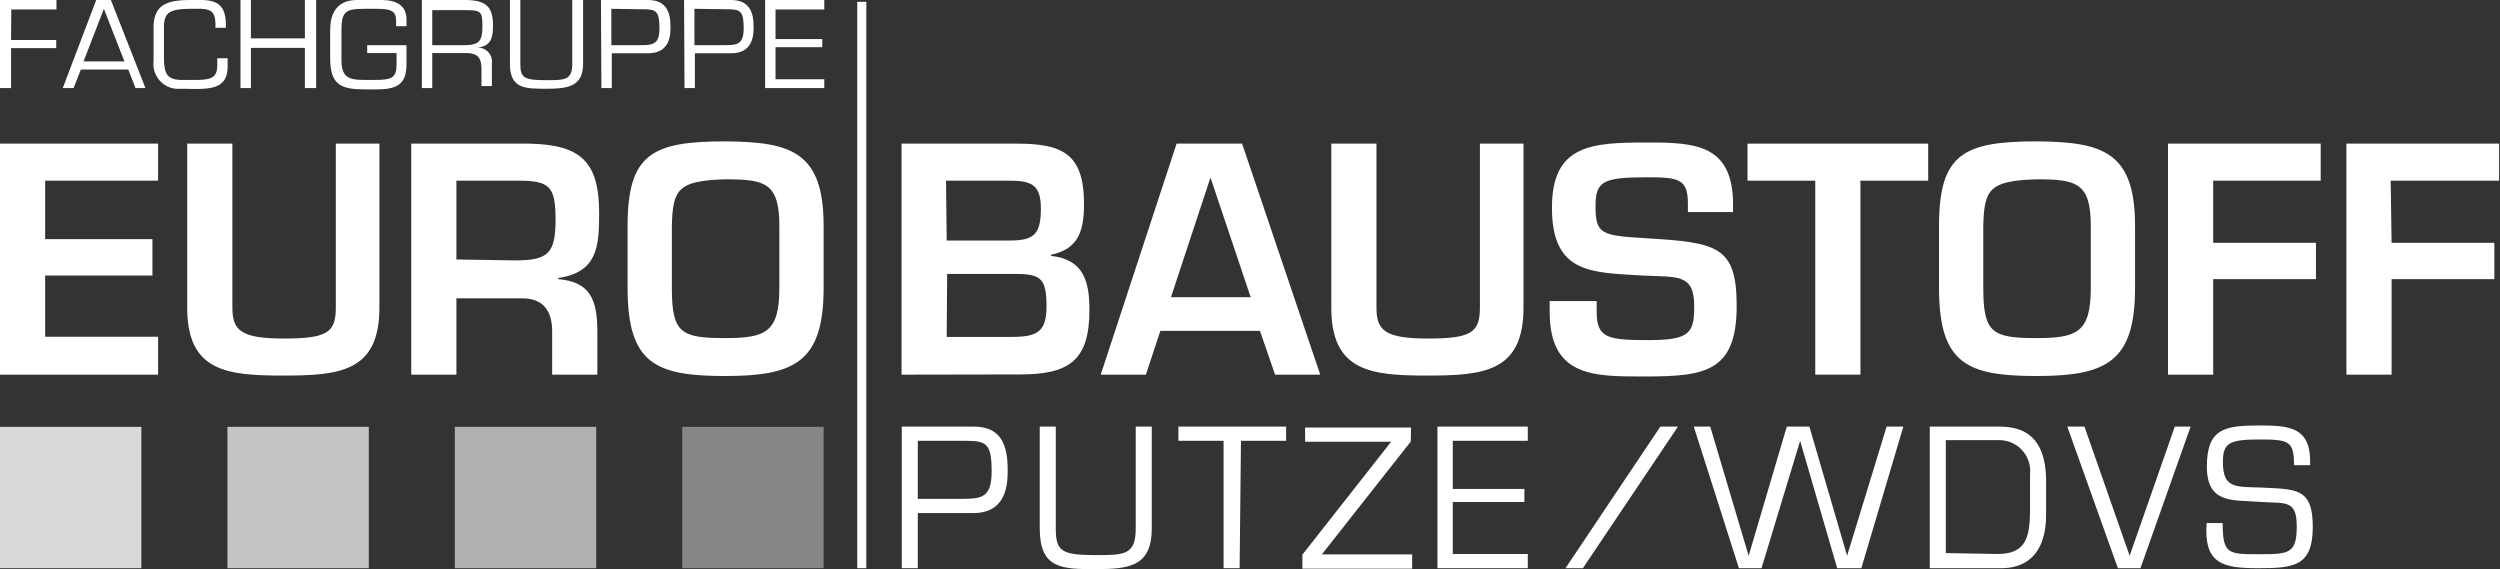 <svg id="Ebene_1" data-name="Ebene 1" xmlns="http://www.w3.org/2000/svg" viewBox="0 0 110.7 25.21"><rect x="0" y="0" width="110.7" height="25.21" fill="#333333" stroke="none"/><title>ad_Eurobaustoff_Logos_PPW_v0.1</title><rect y="18.9" width="6.26" height="6.26" style="fill:#d9d9d9"/><rect x="10.07" y="18.9" width="6.26" height="6.26" style="fill:#c5c5c5"/><path d="M2,10.59H6.75V12.2H2v2.71H7v1.68H0V6.36H7V8H2Z" style="fill:#fff"/><path d="M16.8,6.36v7.27c0,2.85-1.79,3-4.27,3s-4.24-.18-4.24-3V6.36h2v7.27c0,1,.38,1.36,2.28,1.36s2.3-.26,2.3-1.36V6.36Z" style="fill:#fff"/><path d="M20.21,13.21v3.38h-2V6.36h5.22c2.24.05,3.1.75,3.1,3.07,0,1.51-.08,2.62-1.81,2.88v.05c1.39.12,1.73.87,1.73,2.32v1.91h-2V14.68c0-.86-.35-1.46-1.3-1.47Zm2.59-1.68c1.45,0,1.8-.29,1.8-1.79S24.34,8,22.93,8H20.21v3.49Z" style="fill:#fff"/><path d="M36.47,10v2.75c0,3.27-1.27,3.9-4.36,3.9s-4.32-.55-4.32-3.9V10c0-3.18,1.08-3.74,4.32-3.74C35.05,6.28,36.47,6.73,36.47,10Zm-6.72,0v2.75c0,2,.4,2.22,2.36,2.22,1.79,0,2.4-.25,2.4-2.22V10c0-1.92-.65-2.06-2.4-2.06C30,8,29.79,8.4,29.75,10Z" style="fill:#fff"/><path d="M39.92,16.59V6.36H45c2,0,3,.41,3,2.66,0,1.17-.22,2-1.46,2.26v.05c1.43.16,1.7,1.1,1.7,2.4,0,2.26-.93,2.85-3.08,2.85Zm2-5.94h2.82c1.1,0,1.35-.34,1.35-1.43S45.62,8,44.65,8H41.89Zm0,4.27h2.69c1.17,0,1.73-.08,1.73-1.34s-.25-1.45-1.4-1.45h-3Z" style="fill:#fff"/><path d="M51.38,14.65l-.64,1.94h-2L52.1,6.36H55l3.46,10.23h-2l-.67-1.94ZM53.6,7.86h0l-1.75,5.3h3.53Z" style="fill:#fff"/><path d="M67.46,6.36v7.27c0,2.85-1.79,3-4.27,3s-4.24-.18-4.24-3V6.36h2v7.27c0,1,.38,1.36,2.28,1.36s2.3-.26,2.3-1.36V6.36Z" style="fill:#fff"/><path d="M70.7,13.33v.48c0,1.17.5,1.25,2.32,1.25s2-.33,2-1.51c0-1.46-.78-1.27-2.3-1.35-2.21-.14-4-.05-4-3,0-2.81,1.77-2.89,4.23-2.89,2.09,0,3.79.07,3.79,2.75v.33h-2V9c0-1.1-.45-1.15-1.83-1.15-1.95,0-2.26.19-2.26,1.28,0,1.25.26,1.3,2.25,1.42,3.15.19,4,.35,4,3,0,2.88-1.36,3.12-4,3.12-2.26,0-4.28.07-4.28-2.86v-.48Z" style="fill:#fff"/><path d="M82.38,16.59h-2V8h-3V6.36h8V8h-3Z" style="fill:#fff"/><path d="M94.54,10v2.75c0,3.27-1.27,3.9-4.36,3.9s-4.32-.55-4.32-3.9V10c0-3.18,1.08-3.74,4.32-3.74C93.12,6.28,94.54,6.73,94.54,10Zm-6.72,0v2.75c0,2,.4,2.22,2.36,2.22,1.79,0,2.4-.25,2.4-2.22V10c0-1.92-.65-2.06-2.4-2.06C88.07,8,87.86,8.4,87.82,10Z" style="fill:#fff"/><path d="M98,10.75h4.55v1.61H98v4.23h-2V6.36h6.76V8H98Z" style="fill:#fff"/><path d="M105.9,10.75h4.55v1.61H105.9v4.23h-2V6.36h6.76V8h-4.8Z" style="fill:#fff"/><rect x="20.14" y="18.9" width="6.26" height="6.26" style="fill:#b1b1b0"/><rect x="30.21" y="18.9" width="6.26" height="6.26" style="fill:#868686"/><rect x="37.96" y="0.08" width="0.4" height="25.08" style="fill:#fff"/><path d="M.49,1.77h2v.36h-2V3.9H0V0h2.5V.42h-2Z" style="fill:#fff"/><path d="M3.58,3.08l-.32.82H2.78L4.26,0h.65L6.44,3.9H6l-.32-.82ZM4.6.39,3.7,2.72H5.51Z" style="fill:#fff"/><path d="M8,3.93A1.1,1.1,0,0,1,6.8,2.71V1.22C6.8.12,7.52,0,8.51,0h.38C9.74,0,10,.35,10,1.11v.12H9.54V1.13c0-.54-.12-.74-.72-.74H8.56c-1,0-1.3.11-1.3.82V2.26c0,.88,0,1.28.81,1.28h.55c.74,0,1-.1,1-.65V2.58h.46v.36c0,.89-.6,1-1.42,1Z" style="fill:#fff"/><path d="M14,3.9H13.5V2.12H11.11V3.9h-.46V0h.46v1.7H13.5V0H14Z" style="fill:#fff"/><path d="M18,2v.84c0,.91-.43,1.12-1.36,1.12h-.45c-1.09,0-1.57-.19-1.57-1.39V1.35c0-1,.5-1.35,1.2-1.35h1.07C17.55,0,18,.24,18,.86v.3h-.46V.94c0-.44-.19-.55-.85-.55h-.57c-.88,0-1,.17-1,1V2.64c0,.74.26.9,1,.9h.44c.81,0,1-.09,1-.71V2.35h-1.3V2Z" style="fill:#fff"/><path d="M19.14,3.9h-.46V0h1.88c.88,0,1.27.23,1.27,1.11,0,.54-.07.94-.71,1h0a.62.62,0,0,1,.66.7v1h-.46V3.08c0-.49-.13-.73-.69-.73H19.14ZM20.56,2c.71,0,.8-.23.8-.87s-.07-.68-.8-.68H19.14V2Z" style="fill:#fff"/><path d="M25.82,0V2.82c0,1-.65,1.11-1.62,1.11s-1.62,0-1.62-1.11V0h.46V2.82c0,.63.16.73,1.15.73.82,0,1.15,0,1.15-.73V0Z" style="fill:#fff"/><path d="M26.61,0h2.08c.79,0,1,.51,1,1.17,0,.35,0,1.19-1,1.19h-1.6V3.9h-.46Zm.46.39V2h1.2c.62,0,.93,0,.93-.75s-.14-.84-.71-.84Z" style="fill:#fff"/><path d="M30.29,0h2.08c.79,0,1,.51,1,1.17,0,.35,0,1.19-1,1.19h-1.6V3.9h-.46Zm.46.39V2H32c.62,0,.93,0,.93-.75s-.14-.84-.71-.84Z" style="fill:#fff"/><path d="M34.34,1.73h2.07v.36H34.34V3.51H36.5V3.9H33.88V0H36.5V.42H34.34Z" style="fill:#fff"/><path d="M39.93,18.89h3.19c1.21,0,1.5.82,1.5,1.9,0,.56,0,1.93-1.53,1.93H40.64v2.44h-.71Zm.71.63v2.57h1.84c.94,0,1.43,0,1.43-1.21s-.22-1.36-1.09-1.36Z" style="fill:#fff"/><path d="M51,18.89V23.4c0,1.68-1,1.8-2.48,1.8s-2.48,0-2.48-1.8V18.89h.71V23.4c0,1,.24,1.18,1.77,1.18,1.26,0,1.77,0,1.77-1.18V18.89Z" style="fill:#fff"/><path d="M54.89,25.16h-.71V19.52h-2v-.63h4.77v.63h-2Z" style="fill:#fff"/><path d="M62.47,19.55l-3.94,5h4v.63H57.67v-.62l3.93-5H57.79v-.63h4.69Z" style="fill:#fff"/><path d="M64.33,21.65H67.5v.58H64.33v2.3h3.32v.63h-4V18.89h4v.63H64.33Z" style="fill:#fff"/><path d="M70.09,25.16h-.77l4.2-6.27h.78Z" style="fill:#fff"/><path d="M82.42,25.16H81.35l-1.64-5.64h0L78,25.16H77L75,18.89h.73l1.7,5.72h0l1.69-5.72h1l1.67,5.72h0l1.75-5.72h.74Z" style="fill:#fff"/><path d="M85.45,18.89h3c.76,0,2.15.1,2.15,2.41v1.5c0,.62-.1,2.36-2,2.36H85.45Zm3,5.64c1.25,0,1.42-.73,1.44-1.85V21a1.37,1.37,0,0,0-1.32-1.51H86.16v5Z" style="fill:#fff"/><path d="M97,18.89l-2.22,6.27h-1l-2.24-6.27h.76l2,5.72h0l2-5.72Z" style="fill:#fff"/><path d="M97.72,20.66c0-1.67.77-1.82,2.31-1.82,1.35,0,2.33.06,2.26,1.76h-.71c0-1.09-.24-1.14-1.57-1.14s-1.58.18-1.58,1c0,1.19.57,1.09,1.74,1.13,1.49.08,2.24,0,2.24,1.74s-.83,1.83-2.41,1.83-2.42-.19-2.29-2h.71c0,1.38.25,1.38,1.58,1.38s1.7,0,1.7-1.23-.53-1-1.68-1.09S97.72,22.32,97.72,20.66Z" style="fill:#fff"/></svg>